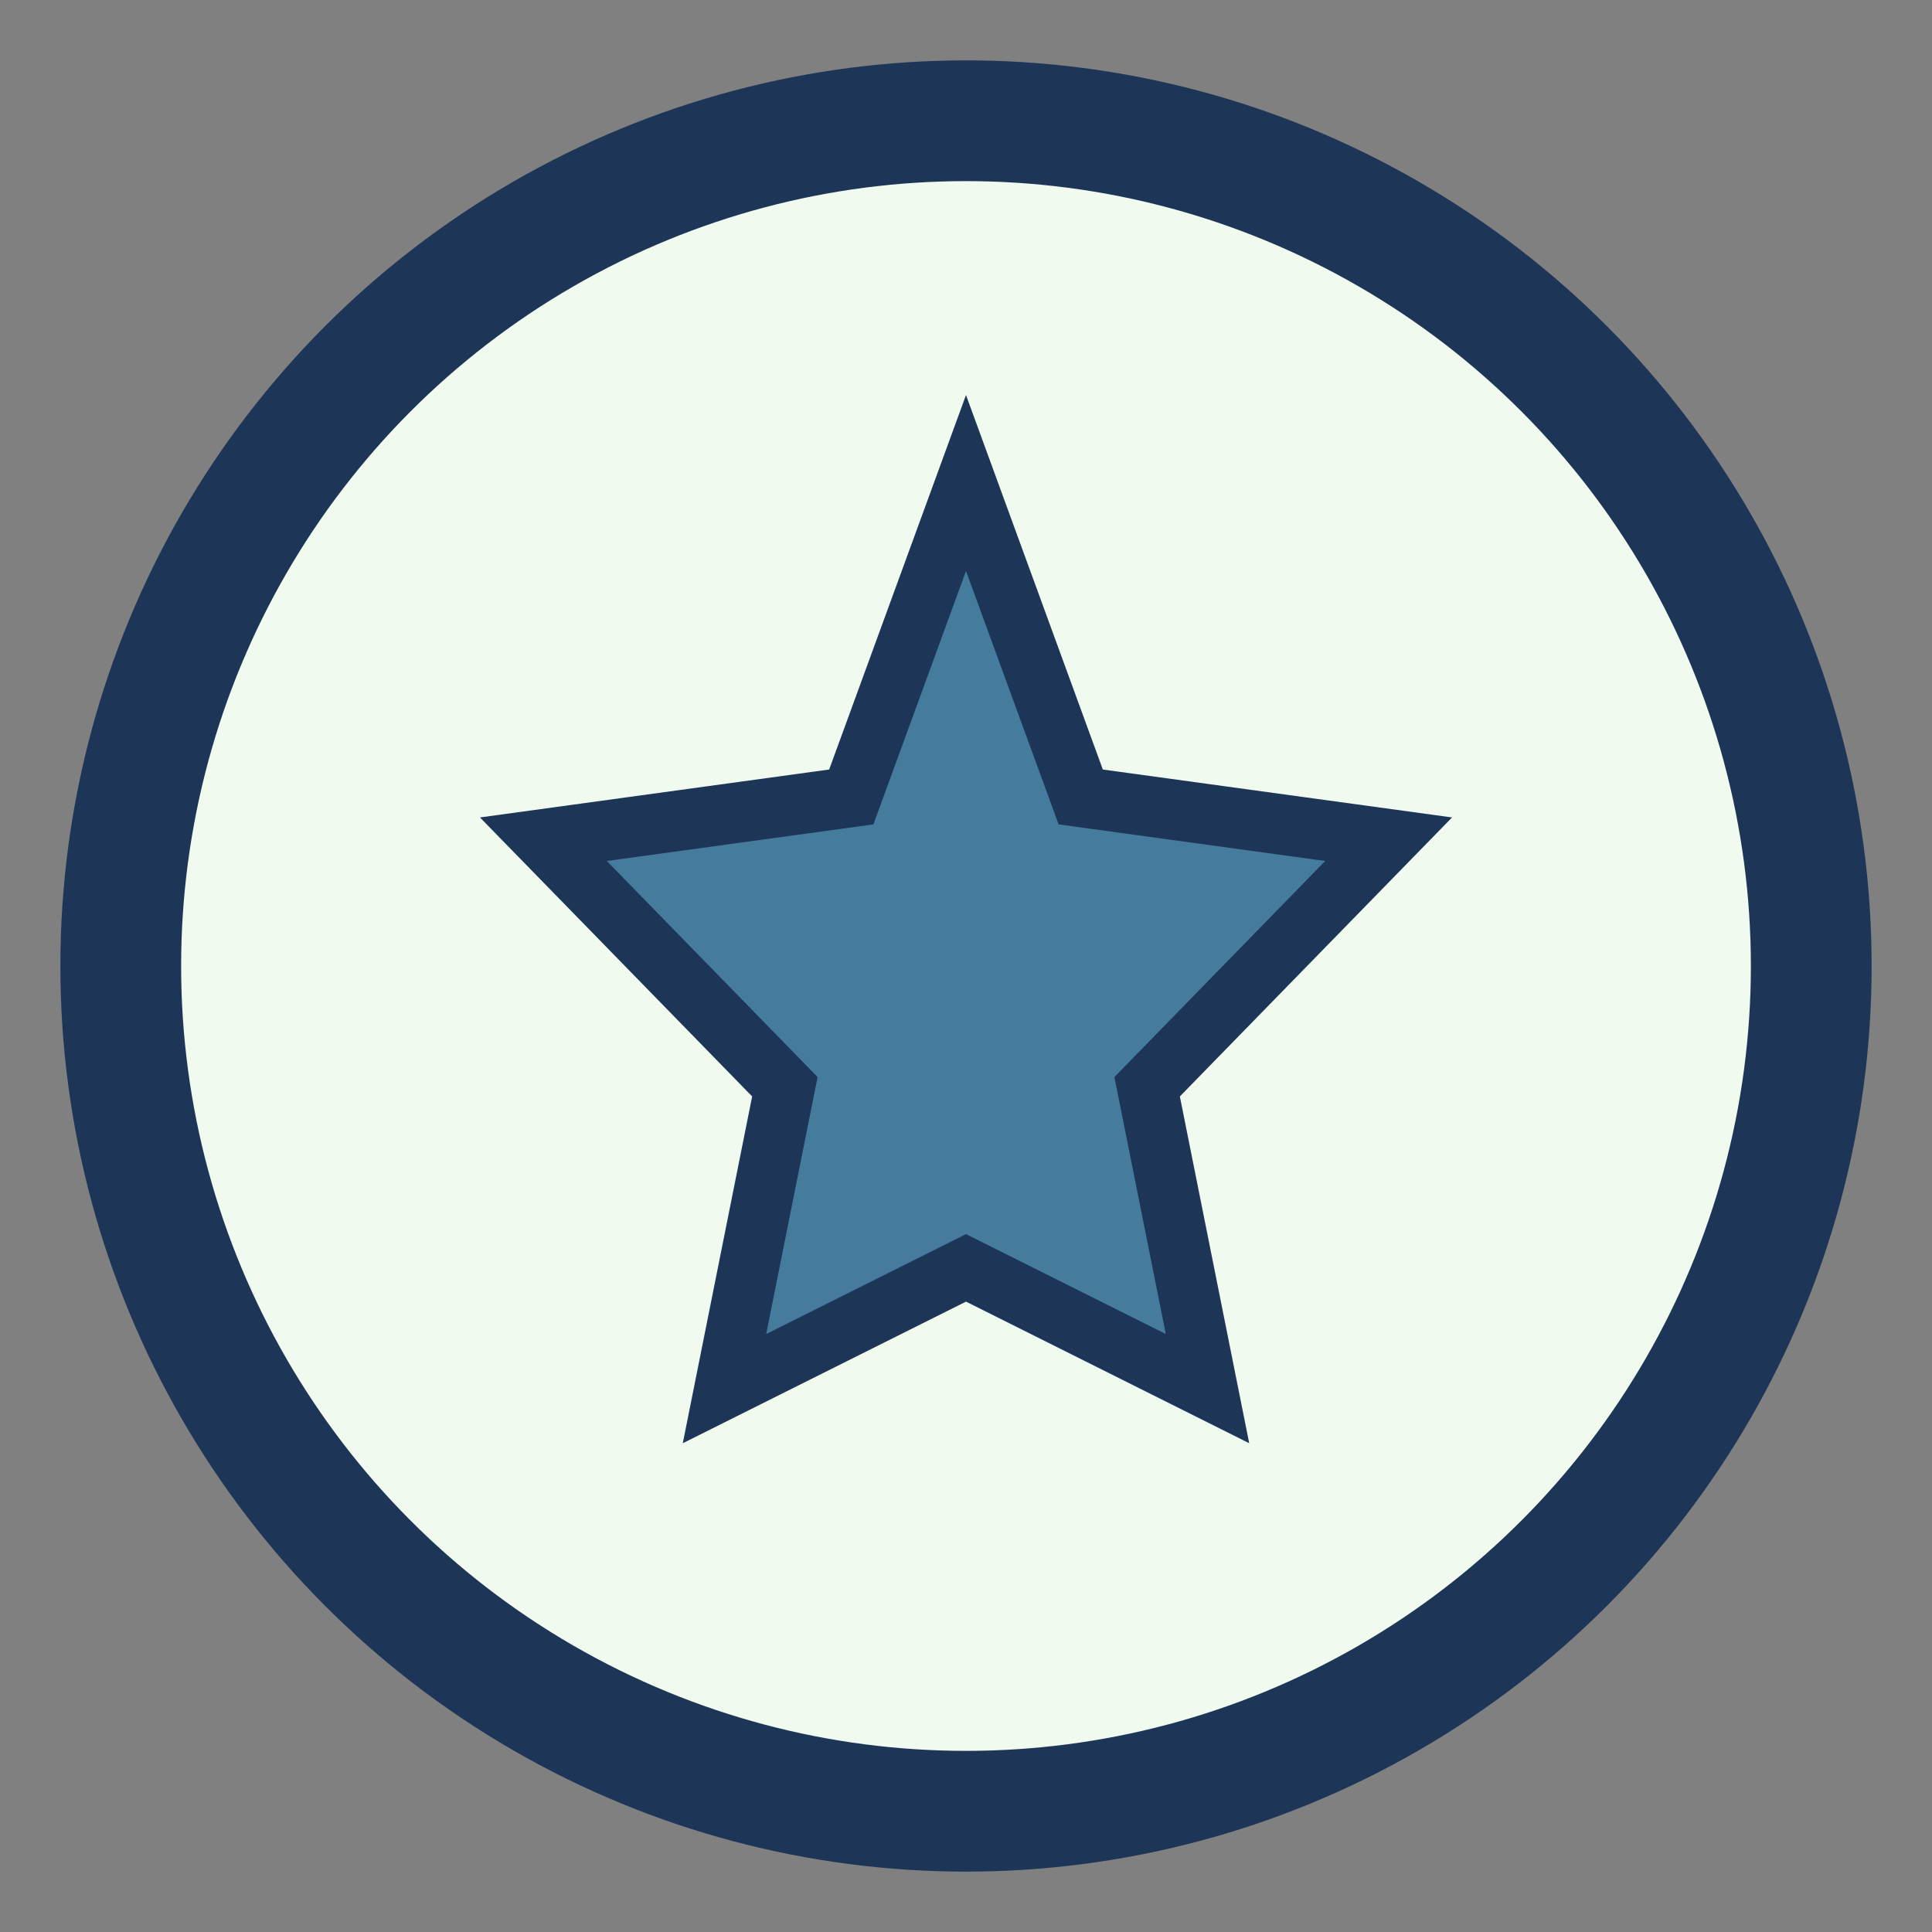 <?xml version="1.0" encoding="UTF-8"?>
<svg xmlns="http://www.w3.org/2000/svg" width="32" height="32" viewBox="0 0 32 32"><rect x="0" y="0" width="32" height="32" fill="#808080" stroke="none"/><circle cx="16" cy="16" r="14" fill="#F1FAEE" stroke="#1D3557" stroke-width="2"/><path d="M16 21l-4 2 1-5-4-4.1 5.1-.7L16 8l1.9 5.2 5.1.7-4 4.1 1 5z" fill="#457B9D" stroke="#1D3557" stroke-width="1"/></svg>
